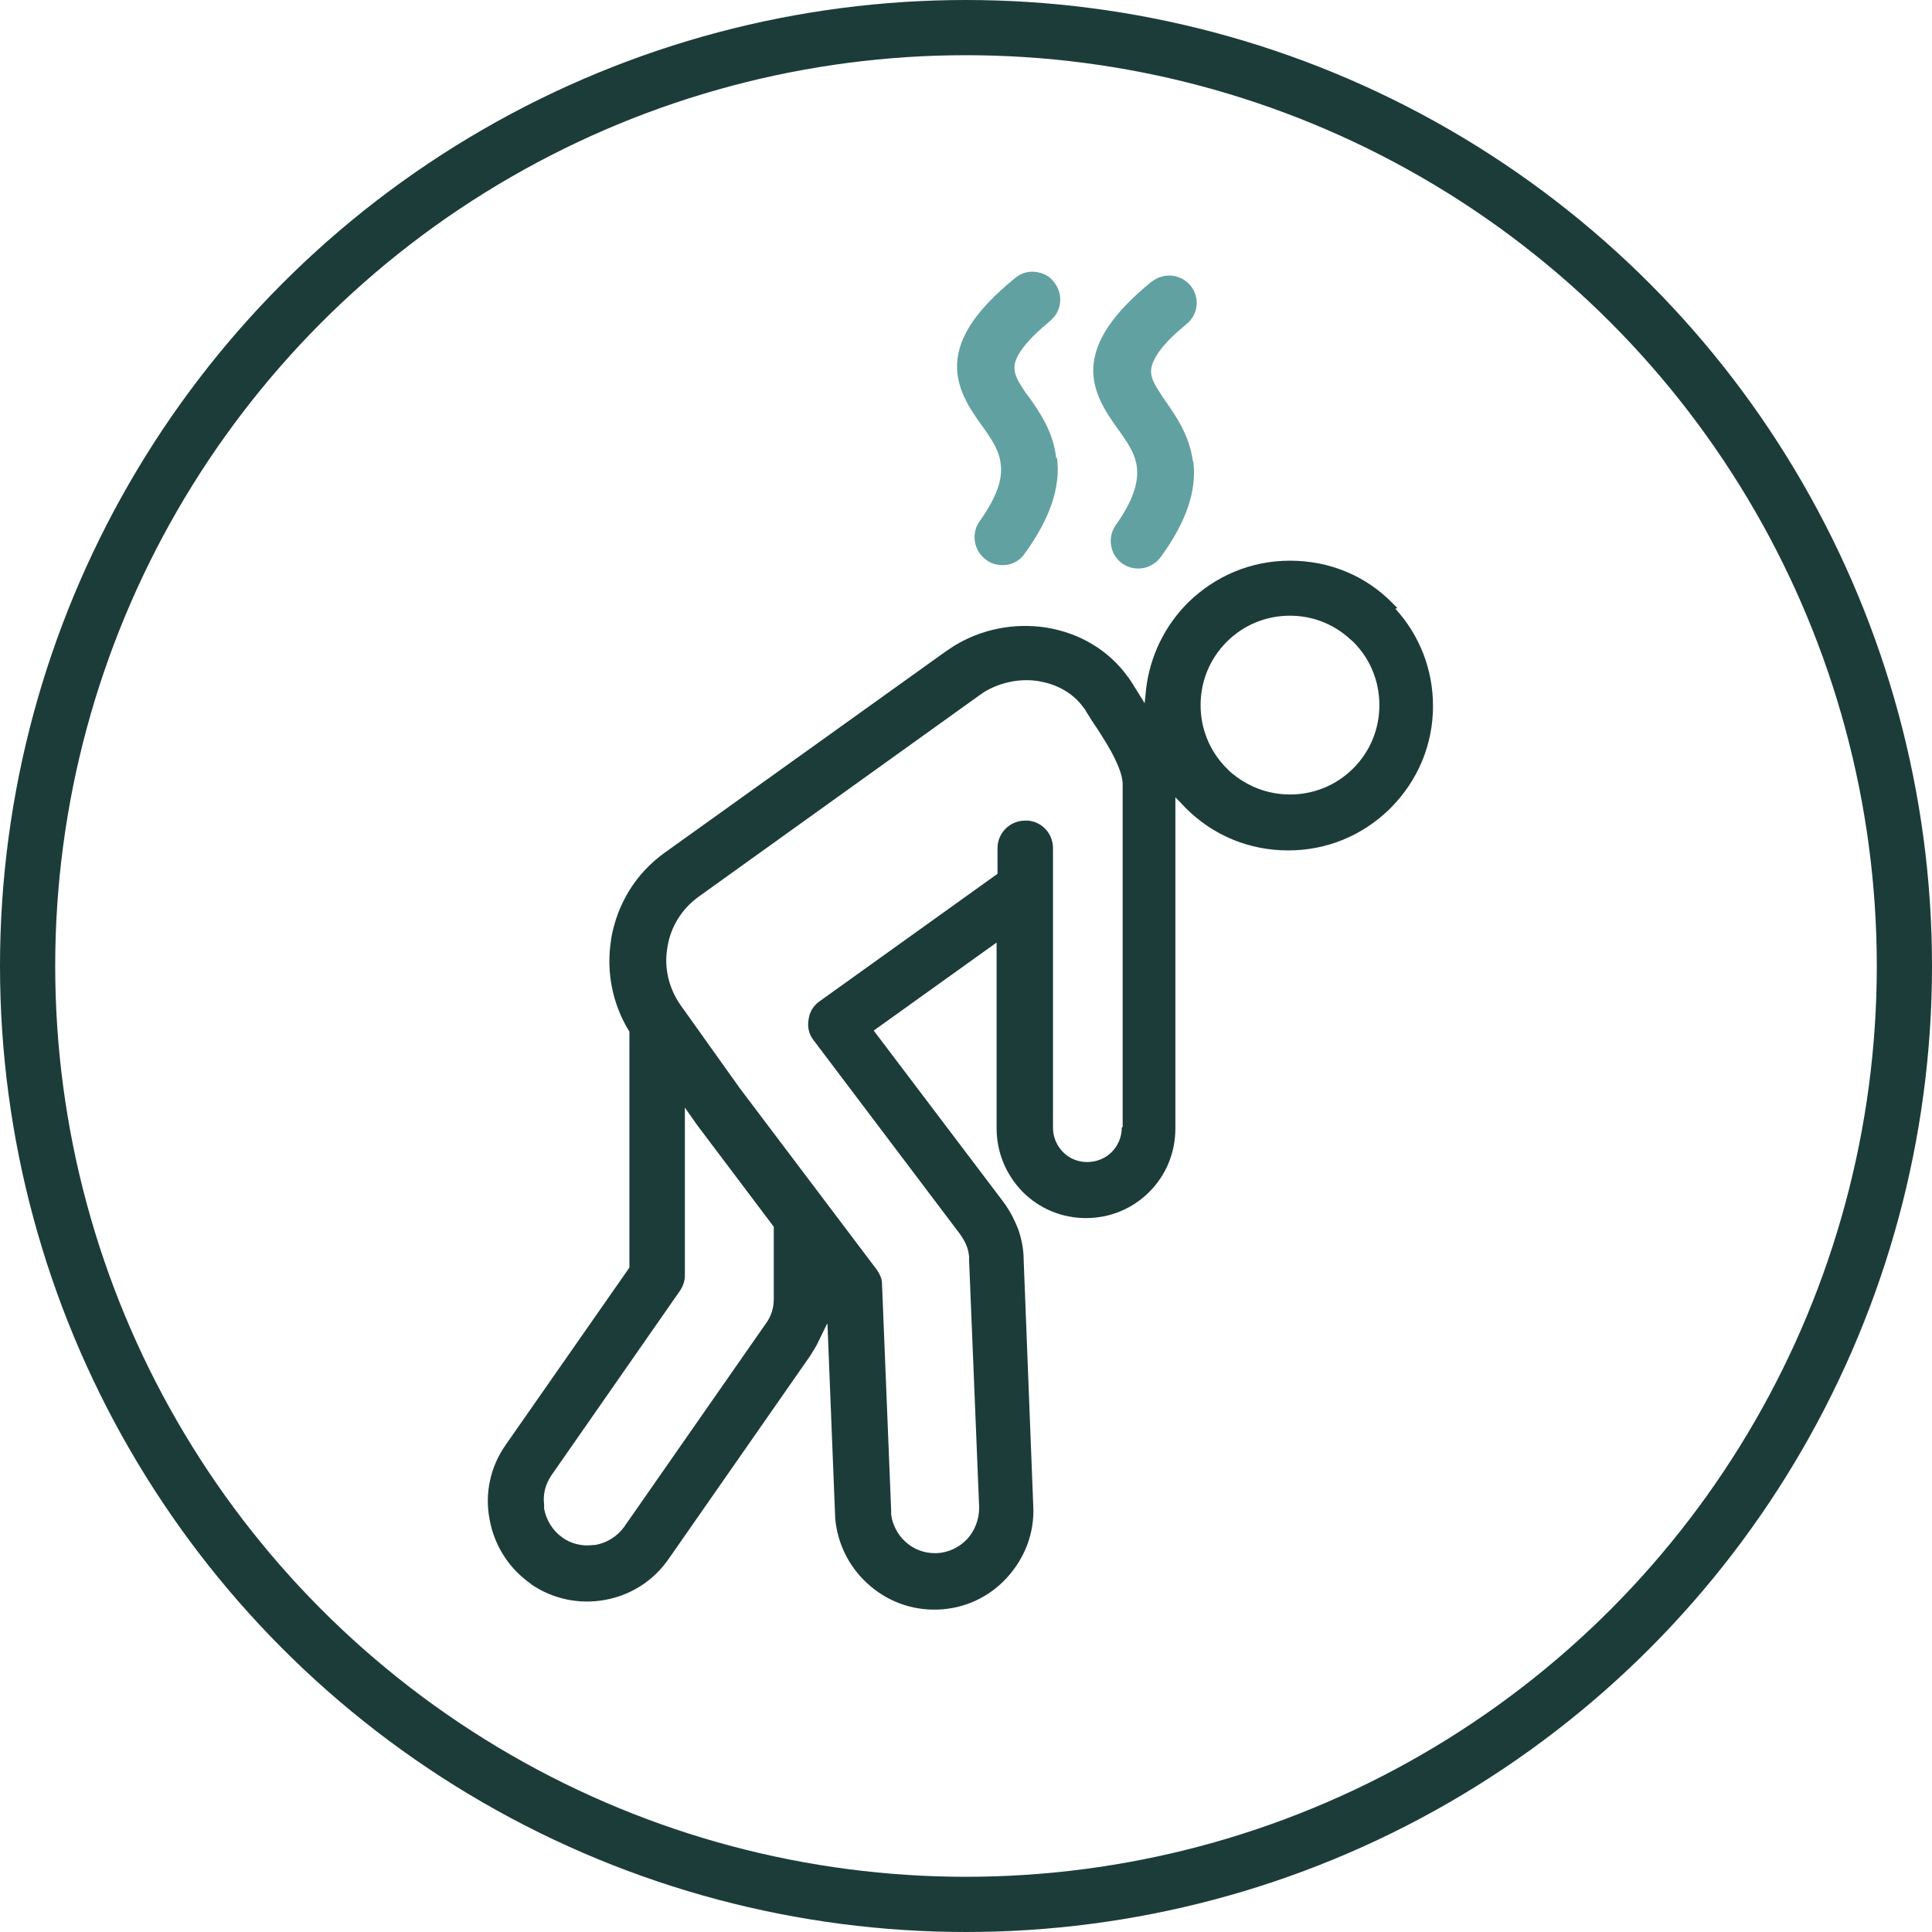 <svg width="80" height="80" viewBox="0 0 80 80" fill="none" xmlns="http://www.w3.org/2000/svg">
<circle cx="40" cy="40" r="38.857" stroke="#1C3C3A" stroke-width="2.286"/>
<g clip-path="url(#clip0_1723_4598)">
<path d="M43.771 18.965C43.923 20.161 43.486 21.471 42.423 22.933C42.252 23.179 41.987 23.35 41.683 23.388C41.379 23.426 41.075 23.369 40.829 23.179C40.316 22.8 40.202 22.097 40.563 21.585C41.227 20.655 41.531 19.876 41.436 19.212C41.379 18.68 41.113 18.263 40.696 17.674L40.639 17.599C40.164 16.934 39.576 16.08 39.633 15.036C39.69 13.935 40.449 12.796 42.044 11.505C42.271 11.315 42.575 11.22 42.879 11.258C43.182 11.296 43.467 11.429 43.638 11.676C44.018 12.132 43.98 12.796 43.581 13.194L43.486 13.289C42.556 14.049 42.044 14.694 42.006 15.169C41.987 15.51 42.157 15.814 42.556 16.384L42.594 16.422C43.05 17.067 43.619 17.883 43.733 18.965H43.771Z" fill="#62A1A1"/>
<path d="M49.412 19.099C49.563 20.314 49.127 21.605 48.064 23.066C47.684 23.579 46.982 23.693 46.469 23.332C45.957 22.971 45.843 22.25 46.203 21.737C46.868 20.807 47.153 20.029 47.077 19.364C47.02 18.833 46.754 18.415 46.336 17.827L46.279 17.751C45.805 17.087 45.216 16.232 45.273 15.207C45.33 14.106 46.09 12.967 47.665 11.677L47.779 11.601C48.273 11.278 48.918 11.373 49.298 11.828C49.696 12.322 49.62 13.024 49.127 13.423C48.197 14.182 47.703 14.828 47.665 15.321C47.646 15.587 47.76 15.834 47.95 16.137L48.235 16.574C48.69 17.22 49.26 18.036 49.393 19.099H49.412Z" fill="#62A1A1"/>
<path d="M57.858 25.172L57.649 24.963C56.529 23.824 55.029 23.217 53.416 23.217C51.802 23.217 50.322 23.843 49.183 24.963C48.215 25.931 47.607 27.203 47.455 28.551L47.398 29.12L47.094 28.627C47.019 28.513 46.962 28.418 46.905 28.323L46.791 28.152C46.791 28.152 46.734 28.057 46.696 28.019C45.918 26.937 44.722 26.216 43.336 25.988C42.007 25.779 40.64 26.045 39.501 26.748C39.388 26.823 39.274 26.899 39.16 26.975L27.523 35.309C26.327 36.163 25.549 37.435 25.302 38.897V38.934C25.094 40.225 25.359 41.554 26.024 42.655L26.062 42.712V52.488L20.936 59.834C20.31 60.727 20.063 61.828 20.272 62.91L20.31 63.099C20.538 64.106 21.126 64.979 21.961 65.567L21.999 65.605C22.892 66.213 23.974 66.441 25.037 66.251C26.119 66.061 27.068 65.453 27.694 64.542L33.541 56.152C33.674 55.943 33.807 55.734 33.901 55.525L34.262 54.785L34.585 62.891C34.68 63.897 35.135 64.846 35.895 65.548C36.711 66.308 37.755 66.687 38.837 66.649C39.938 66.611 40.963 66.137 41.703 65.32C42.444 64.504 42.842 63.46 42.785 62.359L42.387 52.147C42.387 51.71 42.292 51.273 42.159 50.894C42.026 50.552 41.855 50.21 41.647 49.907L41.552 49.774L36.179 42.674L41.267 39.029V46.717C41.267 47.705 41.647 48.635 42.349 49.356C43.051 50.058 43.981 50.438 44.968 50.438C45.956 50.438 46.886 50.058 47.588 49.356C48.29 48.654 48.67 47.724 48.67 46.717V33.012L49.107 33.468C50.246 34.606 51.745 35.214 53.34 35.214C54.934 35.214 56.396 34.606 57.516 33.524L57.573 33.468C58.712 32.328 59.338 30.829 59.338 29.234C59.338 27.735 58.788 26.311 57.782 25.21L57.858 25.172ZM32.041 53.741C32.041 53.95 32.022 54.121 31.965 54.31C31.908 54.481 31.832 54.652 31.7 54.823L25.853 63.213C25.568 63.612 25.151 63.878 24.657 63.973C24.543 63.973 24.429 63.992 24.334 63.992C24.012 63.992 23.708 63.916 23.442 63.764L23.29 63.669C22.892 63.384 22.626 62.967 22.531 62.473V62.302C22.474 61.866 22.588 61.448 22.835 61.087L28.15 53.456C28.283 53.266 28.359 53.039 28.359 52.811V45.863L28.852 46.566L32.041 50.799V53.741ZM46.449 46.698C46.449 47.078 46.297 47.439 46.032 47.705C45.481 48.255 44.551 48.255 44.019 47.705C43.754 47.439 43.602 47.078 43.602 46.698V35.119C43.602 34.531 43.165 34.037 42.577 33.98H42.444C41.817 33.98 41.305 34.492 41.305 35.119V36.182L33.94 41.459C33.693 41.63 33.522 41.896 33.484 42.2C33.427 42.503 33.484 42.807 33.674 43.054L39.767 51.121C39.881 51.292 39.976 51.444 40.033 51.615C40.09 51.748 40.109 51.881 40.128 52.033V52.184L40.545 62.416C40.545 62.91 40.375 63.365 40.052 63.726C39.71 64.087 39.255 64.295 38.78 64.314H38.723C38.249 64.314 37.812 64.144 37.47 63.821C37.167 63.536 36.958 63.138 36.901 62.72V62.549L36.521 53.134C36.521 52.944 36.426 52.754 36.312 52.583L30.637 45.066L28.188 41.63C27.694 40.928 27.485 40.074 27.637 39.219C27.77 38.365 28.245 37.625 28.928 37.131L40.545 28.798C40.64 28.741 40.697 28.684 40.735 28.665C41.419 28.247 42.254 28.076 43.032 28.209L43.298 28.266C43.962 28.437 44.513 28.798 44.873 29.31C44.931 29.367 44.95 29.424 44.987 29.481C45.12 29.69 45.253 29.918 45.405 30.127C45.671 30.544 45.956 30.981 46.164 31.417C46.373 31.854 46.487 32.196 46.487 32.48V46.66L46.449 46.698ZM56.035 31.816C55.333 32.518 54.403 32.898 53.416 32.898C52.486 32.898 51.612 32.556 50.91 31.93L50.796 31.816C50.094 31.114 49.714 30.183 49.714 29.196C49.714 28.209 50.094 27.279 50.796 26.577C51.498 25.874 52.429 25.495 53.416 25.495C54.346 25.495 55.219 25.836 55.903 26.463L56.035 26.577C56.738 27.279 57.117 28.209 57.117 29.196C57.117 30.183 56.738 31.114 56.035 31.816Z" fill="#1C3C3A"/>
</g>
<defs>
<clipPath id="clip0_1723_4598">
<rect width="50.801" height="56.244" fill="white" transform="translate(17.5 11.25)"/>
</clipPath>
</defs>
</svg>
